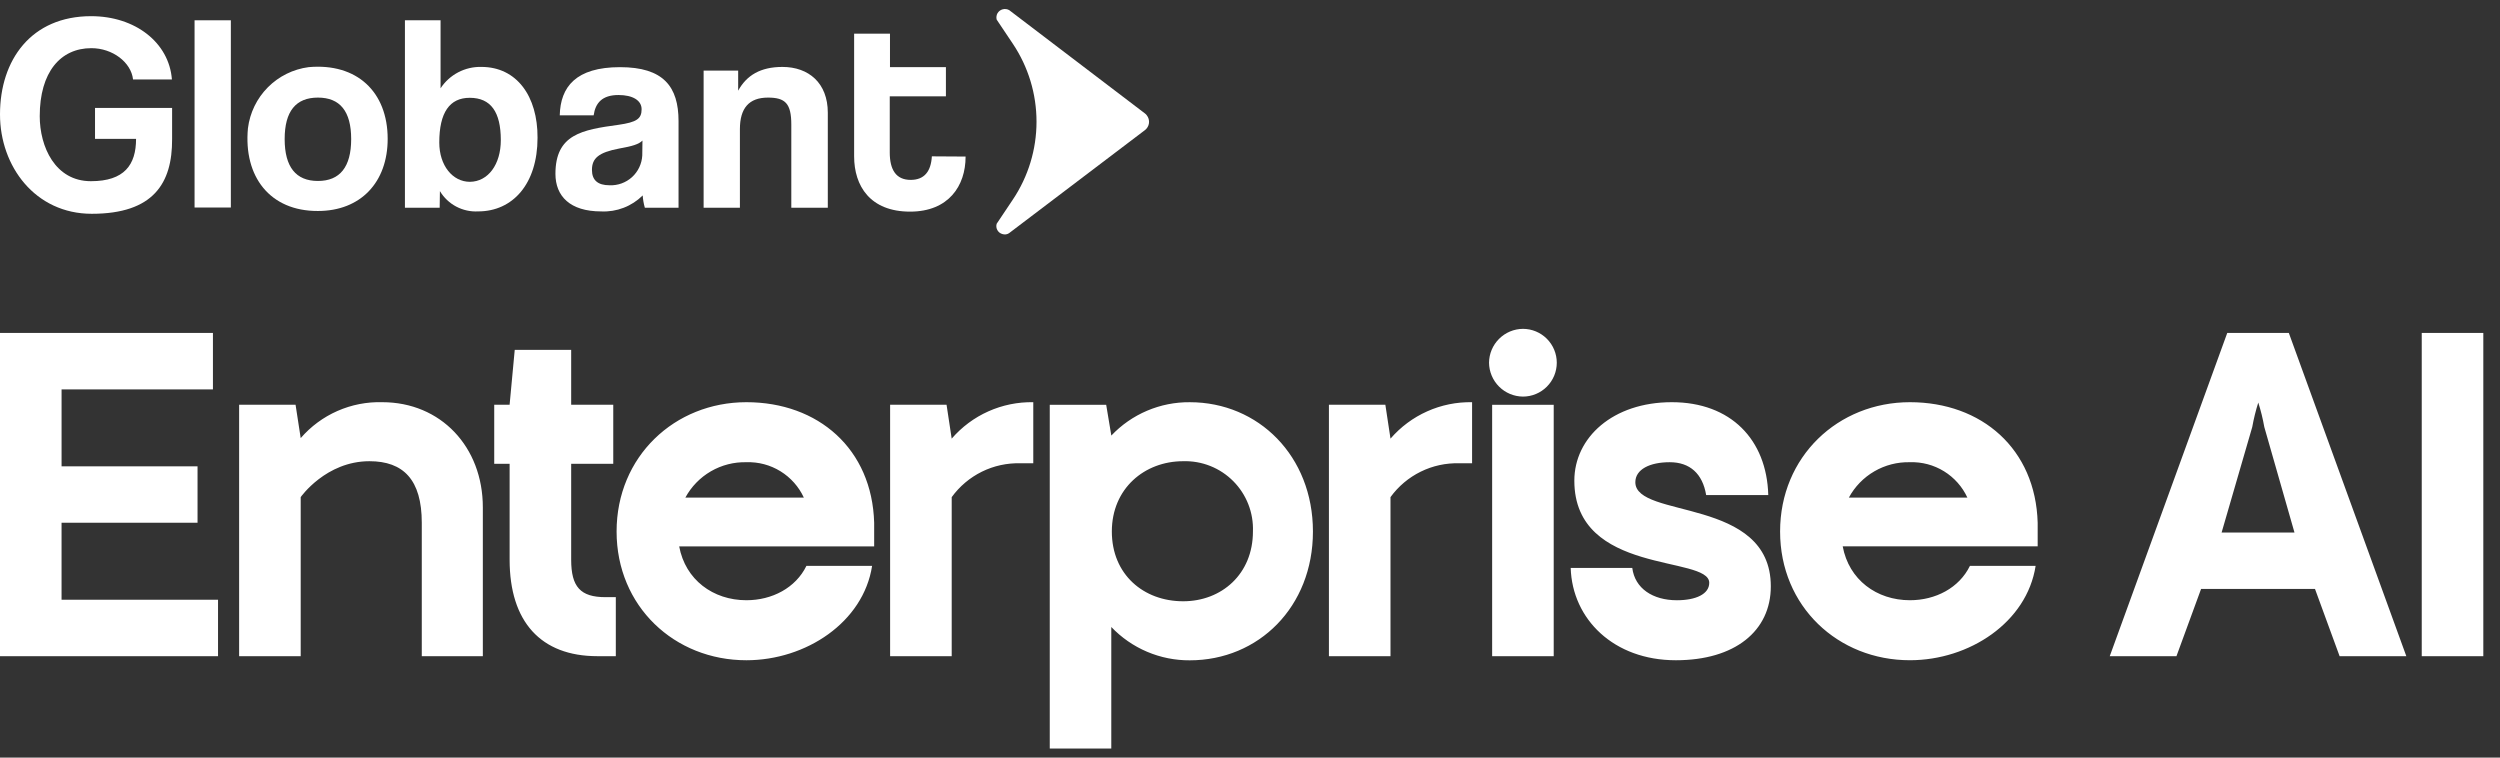 <svg width="132" height="40" viewBox="0 0 132 40" fill="none" xmlns="http://www.w3.org/2000/svg">
<rect x="0" y="0" width="132" height="40" fill="#333333" stroke="none"/>
<path d="M4.846 11.288C1.847 11.288 0 8.769 0 6.043C0 3.158 1.653 0.854 4.812 0.854C7.138 0.854 8.928 2.245 9.077 4.196H7.025C6.922 3.284 5.94 2.543 4.824 2.543C3.193 2.543 2.098 3.808 2.098 6.134C2.098 7.742 2.907 9.567 4.8 9.567C6.568 9.567 7.184 8.7 7.184 7.332H5.017V5.7H9.087V7.342C9.1 9.669 8.107 11.288 4.846 11.288Z" fill="white"/>
<path d="M10.273 10.957V1.071H12.189V10.957H10.273Z" fill="white"/>
<path d="M13.091 6.772C13.193 5.956 13.562 5.195 14.142 4.611C14.722 4.027 15.48 3.652 16.296 3.545C18.85 3.317 20.469 4.857 20.469 7.331C20.469 9.623 19.044 11.14 16.786 11.14C14.254 11.151 12.852 9.326 13.091 6.772ZM18.542 7.343C18.542 5.872 17.949 5.153 16.786 5.153C15.623 5.153 15.03 5.872 15.03 7.343C15.03 8.814 15.623 9.555 16.786 9.555C17.949 9.555 18.542 8.814 18.542 7.343Z" fill="white"/>
<path d="M21.38 10.957V1.071H23.262V4.662C23.495 4.306 23.816 4.016 24.193 3.818C24.57 3.621 24.991 3.522 25.417 3.533C27.287 3.533 28.393 5.084 28.382 7.273C28.382 9.713 27.071 11.162 25.245 11.162C24.843 11.184 24.443 11.095 24.087 10.907C23.731 10.718 23.434 10.435 23.227 10.09L23.215 10.969H21.38V10.957ZM26.443 7.399C26.443 5.917 25.919 5.164 24.802 5.164C23.741 5.164 23.194 5.939 23.194 7.524C23.194 8.745 23.901 9.6 24.813 9.6C25.77 9.589 26.443 8.688 26.443 7.399V7.399Z" fill="white"/>
<path d="M34.048 10.969C33.987 10.757 33.949 10.539 33.934 10.319C33.648 10.604 33.305 10.826 32.928 10.971C32.551 11.116 32.148 11.182 31.745 11.163C30.091 11.163 29.327 10.353 29.327 9.179C29.327 7.092 30.73 6.853 32.657 6.59C33.615 6.453 33.877 6.271 33.877 5.769C33.877 5.302 33.409 5.017 32.657 5.017C31.79 5.017 31.437 5.439 31.345 6.089H29.555C29.59 4.584 30.41 3.546 32.737 3.546C35.029 3.546 35.827 4.572 35.827 6.397V10.97L34.048 10.969ZM33.922 7.422C33.729 7.615 33.398 7.718 32.691 7.843C31.607 8.049 31.255 8.356 31.255 8.972C31.255 9.52 31.574 9.782 32.179 9.782C32.617 9.802 33.045 9.647 33.37 9.353C33.694 9.058 33.889 8.646 33.912 8.208L33.922 7.422Z" fill="white"/>
<path d="M41.781 10.968V6.578C41.781 5.461 41.461 5.153 40.549 5.153C39.546 5.153 39.067 5.712 39.067 6.818V10.968H37.151V3.728H38.975V4.788C39.42 3.979 40.15 3.534 41.313 3.534C42.693 3.534 43.708 4.378 43.708 5.952V10.968H41.781Z" fill="white"/>
<path d="M49.202 8.255C49.156 9.053 48.803 9.498 48.085 9.498C47.309 9.498 46.979 8.962 46.979 8.049V5.085H49.944V3.545H46.991V1.778H45.098V8.255C45.098 9.817 45.942 11.174 48.052 11.174C50.093 11.174 50.983 9.805 50.983 8.277V8.266L49.202 8.255Z" fill="white"/>
<path d="M53.286 0.535C53.183 0.476 53.061 0.46 52.946 0.49C52.831 0.52 52.732 0.593 52.67 0.695C52.641 0.746 52.621 0.802 52.614 0.861C52.606 0.92 52.609 0.979 52.625 1.037L53.48 2.314C54.294 3.53 54.728 4.961 54.728 6.425C54.728 7.888 54.294 9.319 53.48 10.535L52.625 11.813C52.608 11.869 52.602 11.928 52.608 11.986C52.615 12.044 52.633 12.101 52.662 12.152C52.691 12.203 52.729 12.248 52.776 12.284C52.822 12.319 52.876 12.345 52.933 12.36C52.989 12.378 53.05 12.383 53.109 12.376C53.168 12.368 53.225 12.347 53.275 12.314L60.447 6.875C60.507 6.831 60.557 6.775 60.594 6.711C60.632 6.647 60.656 6.577 60.666 6.503C60.675 6.43 60.67 6.355 60.65 6.284C60.63 6.212 60.596 6.146 60.55 6.088C60.522 6.048 60.487 6.013 60.447 5.985L53.286 0.535Z" fill="white"/>
<path d="M58.678 39.522H55.427V21.373H58.407L58.678 22.998C59.21 22.435 59.853 21.989 60.566 21.686C61.279 21.383 62.046 21.23 62.821 21.237C66.451 21.237 69.323 24.081 69.323 28.064C69.323 32.048 66.45 34.865 62.821 34.865C62.047 34.87 61.279 34.716 60.566 34.413C59.854 34.111 59.21 33.665 58.676 33.105V39.524L58.678 39.522ZM58.705 28.063C58.705 30.338 60.384 31.747 62.471 31.747C64.502 31.747 66.155 30.311 66.155 28.063C66.173 27.573 66.091 27.084 65.912 26.627C65.734 26.17 65.464 25.755 65.118 25.407C64.772 25.059 64.359 24.785 63.903 24.604C63.447 24.422 62.959 24.337 62.469 24.352C60.438 24.352 58.705 25.787 58.705 28.063V28.063ZM93.989 28.063C93.989 24.107 97.05 21.236 100.844 21.236C104.637 21.236 107.481 23.701 107.589 27.602V28.848H97.295C97.62 30.609 99.083 31.692 100.844 31.692C102.198 31.692 103.444 31.042 104.013 29.877H107.481C107.02 32.857 103.986 34.86 100.844 34.86C97.05 34.864 93.989 32.018 93.989 28.063V28.063ZM97.62 26.274H103.878C103.612 25.699 103.182 25.215 102.643 24.883C102.103 24.55 101.477 24.384 100.844 24.405C100.186 24.389 99.537 24.555 98.968 24.885C98.398 25.215 97.932 25.696 97.619 26.275L97.62 26.274ZM82.933 29.986H86.184C86.32 31.07 87.269 31.693 88.541 31.693C89.544 31.693 90.248 31.367 90.248 30.772C90.248 29.309 83.125 30.391 83.125 25.38C83.125 23.105 85.156 21.236 88.272 21.236C91.388 21.236 93.285 23.213 93.365 26.139H90.085C89.895 25.001 89.218 24.405 88.162 24.405C87.105 24.405 86.346 24.785 86.346 25.461C86.346 27.411 93.499 26.219 93.499 30.96C93.499 33.317 91.603 34.861 88.486 34.861C85.209 34.864 83.014 32.695 82.933 29.986L82.933 29.986ZM32.556 28.063C32.556 24.108 35.617 21.236 39.41 21.236C43.203 21.236 46.047 23.702 46.156 27.602V28.849H35.861C36.186 30.61 37.649 31.692 39.41 31.692C40.764 31.692 42.011 31.042 42.58 29.877H46.047C45.587 32.857 42.553 34.861 39.41 34.861C35.617 34.864 32.556 32.018 32.556 28.063ZM36.186 26.275H42.444C42.178 25.7 41.749 25.216 41.209 24.883C40.669 24.55 40.044 24.384 39.41 24.405C38.753 24.389 38.103 24.555 37.534 24.885C36.965 25.215 36.499 25.696 36.186 26.275ZM127.868 34.648V17.58H131.119V34.648H127.868ZM78.785 34.648V21.373H82.036V34.648H78.785ZM123.531 34.646L122.232 31.097H116.217L114.917 34.646H111.395L117.599 17.579H120.85L127.054 34.646H123.531ZM119.237 21.255C119.103 21.678 118.997 22.109 118.919 22.546L117.301 28.116H121.148L119.555 22.546C119.478 22.109 119.372 21.678 119.237 21.255H119.237ZM70.167 34.646V21.371H73.147L73.418 23.16C73.951 22.543 74.613 22.05 75.358 21.718C76.102 21.385 76.911 21.221 77.726 21.236V24.461H77.048C76.344 24.441 75.644 24.593 75.012 24.905C74.379 25.217 73.832 25.678 73.418 26.249V34.646H70.167ZM46.998 34.646V21.371H49.978L50.249 23.16C50.782 22.543 51.444 22.05 52.189 21.718C52.933 21.386 53.741 21.221 54.557 21.236V24.461H53.88C53.175 24.441 52.476 24.593 51.843 24.905C51.211 25.217 50.664 25.678 50.25 26.249V34.646H46.998ZM31.54 34.646C28.56 34.646 26.908 32.831 26.908 29.553V24.487H26.095V21.371H26.907L27.178 18.473H30.158V21.371H32.38V24.487H30.158V29.553C30.158 30.989 30.646 31.53 31.973 31.53H32.515V34.646H31.54ZM22.27 34.646V27.602C22.27 25.327 21.295 24.352 19.507 24.352C17.204 24.352 15.877 26.248 15.877 26.248V34.646H12.626V21.371H15.606L15.877 23.132C16.409 22.516 17.072 22.027 17.817 21.699C18.562 21.371 19.37 21.213 20.184 21.236C23.273 21.236 25.494 23.593 25.494 26.79V34.646H22.27ZM0 34.646V17.579H11.243V20.559H3.251V24.622H10.43V27.602H3.25V31.666H11.512V34.646H0ZM78.621 19.152C78.625 18.679 78.815 18.226 79.15 17.892C79.484 17.557 79.937 17.367 80.41 17.363C80.884 17.363 81.339 17.552 81.674 17.887C82.009 18.223 82.198 18.677 82.198 19.152C82.198 19.626 82.009 20.081 81.674 20.416C81.339 20.752 80.884 20.94 80.41 20.94C79.937 20.936 79.484 20.746 79.15 20.412C78.815 20.077 78.626 19.625 78.621 19.152Z" fill="white"/>
</svg>
